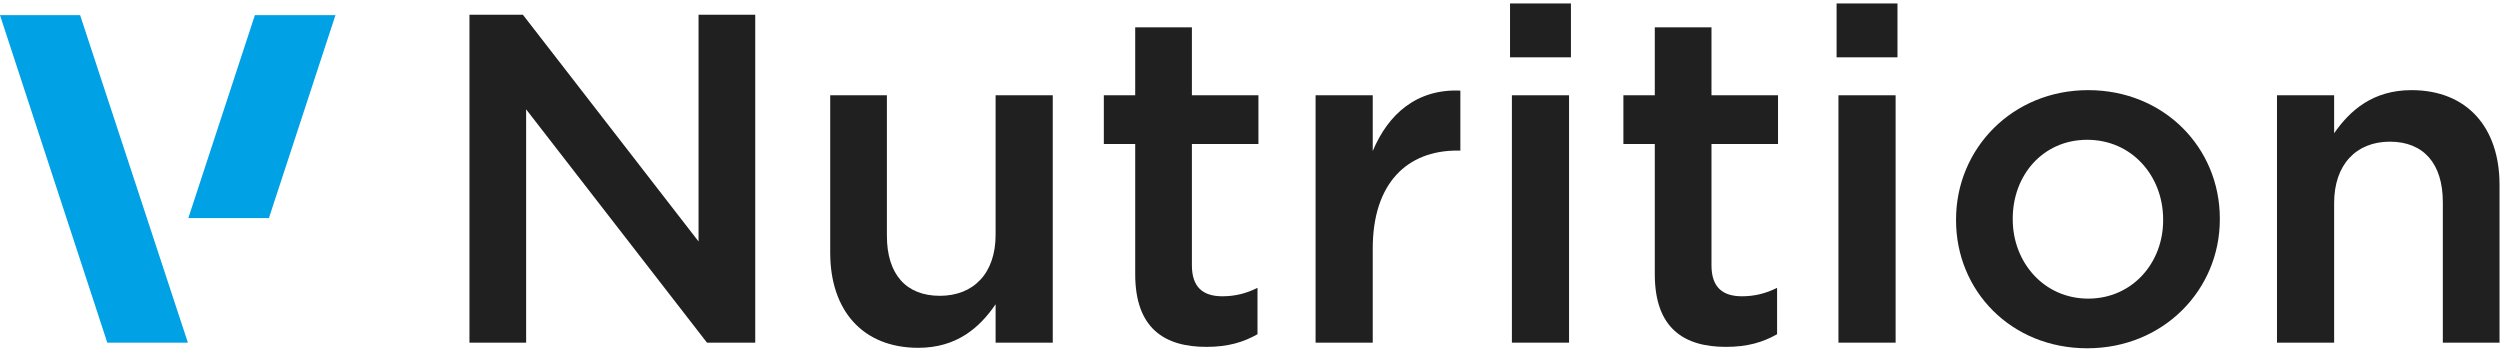 <svg width="145" height="21" viewBox="0 0 145 21" fill="none" xmlns="http://www.w3.org/2000/svg">
    <path d="M14.783 0.879H19.456L15.598 12.646H10.924L14.783 0.879Z" fill="#00A1E5"/>
    <path d="M0 0.879H4.647L10.897 19.874H6.223L0 0.879Z" fill="#00A1E5"/>
    <path d="M27.228 0.853H30.326L40.516 14.005V0.853H43.804V19.874H41.005L30.516 6.342V19.874H27.228V0.853Z" fill="#202020"/>
    <path d="M48.152 14.657V5.526H51.44V13.678C51.44 15.907 52.554 17.157 54.511 17.157C56.467 17.157 57.745 15.852 57.745 13.624V5.526H61.06V19.874H57.745V17.646C56.821 19.005 55.489 20.173 53.261 20.173C50.027 20.173 48.152 17.999 48.152 14.657Z" fill="#202020"/>
    <path d="M65.842 15.907V8.352H64.022V5.526H65.842V1.586H69.13V5.526H72.989V8.352H69.13V15.39C69.13 16.667 69.783 17.184 70.897 17.184C71.63 17.184 72.283 17.021 72.935 16.695V19.385C72.12 19.847 71.223 20.119 69.973 20.119C67.554 20.119 65.842 19.059 65.842 15.907Z" fill="#202020"/>
    <path d="M76.304 5.526H79.619V8.76C80.516 6.613 82.174 5.146 84.701 5.255V8.733H84.511C81.63 8.733 79.619 10.608 79.619 14.412V19.874H76.304V5.526Z" fill="#202020"/>
    <path d="M87.582 0.2H91.114V3.325H87.582V0.2ZM87.69 5.526H91.005V19.874H87.69V5.526Z" fill="#202020"/>
    <path d="M95.978 15.907V8.352H94.157V5.526H95.978V1.586H99.266V5.526H103.125V8.352H99.266V15.39C99.266 16.667 99.918 17.184 101.032 17.184C101.766 17.184 102.418 17.021 103.071 16.695V19.385C102.255 19.847 101.359 20.119 100.109 20.119C97.69 20.119 95.978 19.059 95.978 15.907Z" fill="#202020"/>
    <path d="M106.522 0.2H110.054V3.325H106.522V0.2ZM106.63 5.526H109.946V19.874H106.63V5.526Z" fill="#202020"/>
    <path d="M113.451 12.782V12.727C113.451 8.624 116.712 5.228 121.114 5.228C125.516 5.228 128.75 8.57 128.75 12.673V12.727C128.75 16.804 125.489 20.2 121.06 20.2C116.631 20.2 113.451 16.858 113.451 12.782ZM125.462 12.782V12.727C125.462 10.2 123.641 8.108 121.06 8.108C118.478 8.108 116.739 10.173 116.739 12.673V12.727C116.739 15.227 118.56 17.32 121.114 17.32C123.669 17.32 125.462 15.255 125.462 12.782Z" fill="#202020"/>
    <path d="M132.065 5.526H135.38V7.728C136.304 6.396 137.636 5.228 139.864 5.228C143.098 5.228 144.973 7.401 144.973 10.717V19.874H141.684V11.722C141.684 9.494 140.57 8.217 138.614 8.217C136.657 8.217 135.38 9.548 135.38 11.776V19.874H132.065V5.526Z" fill="#202020"/>
</svg>
